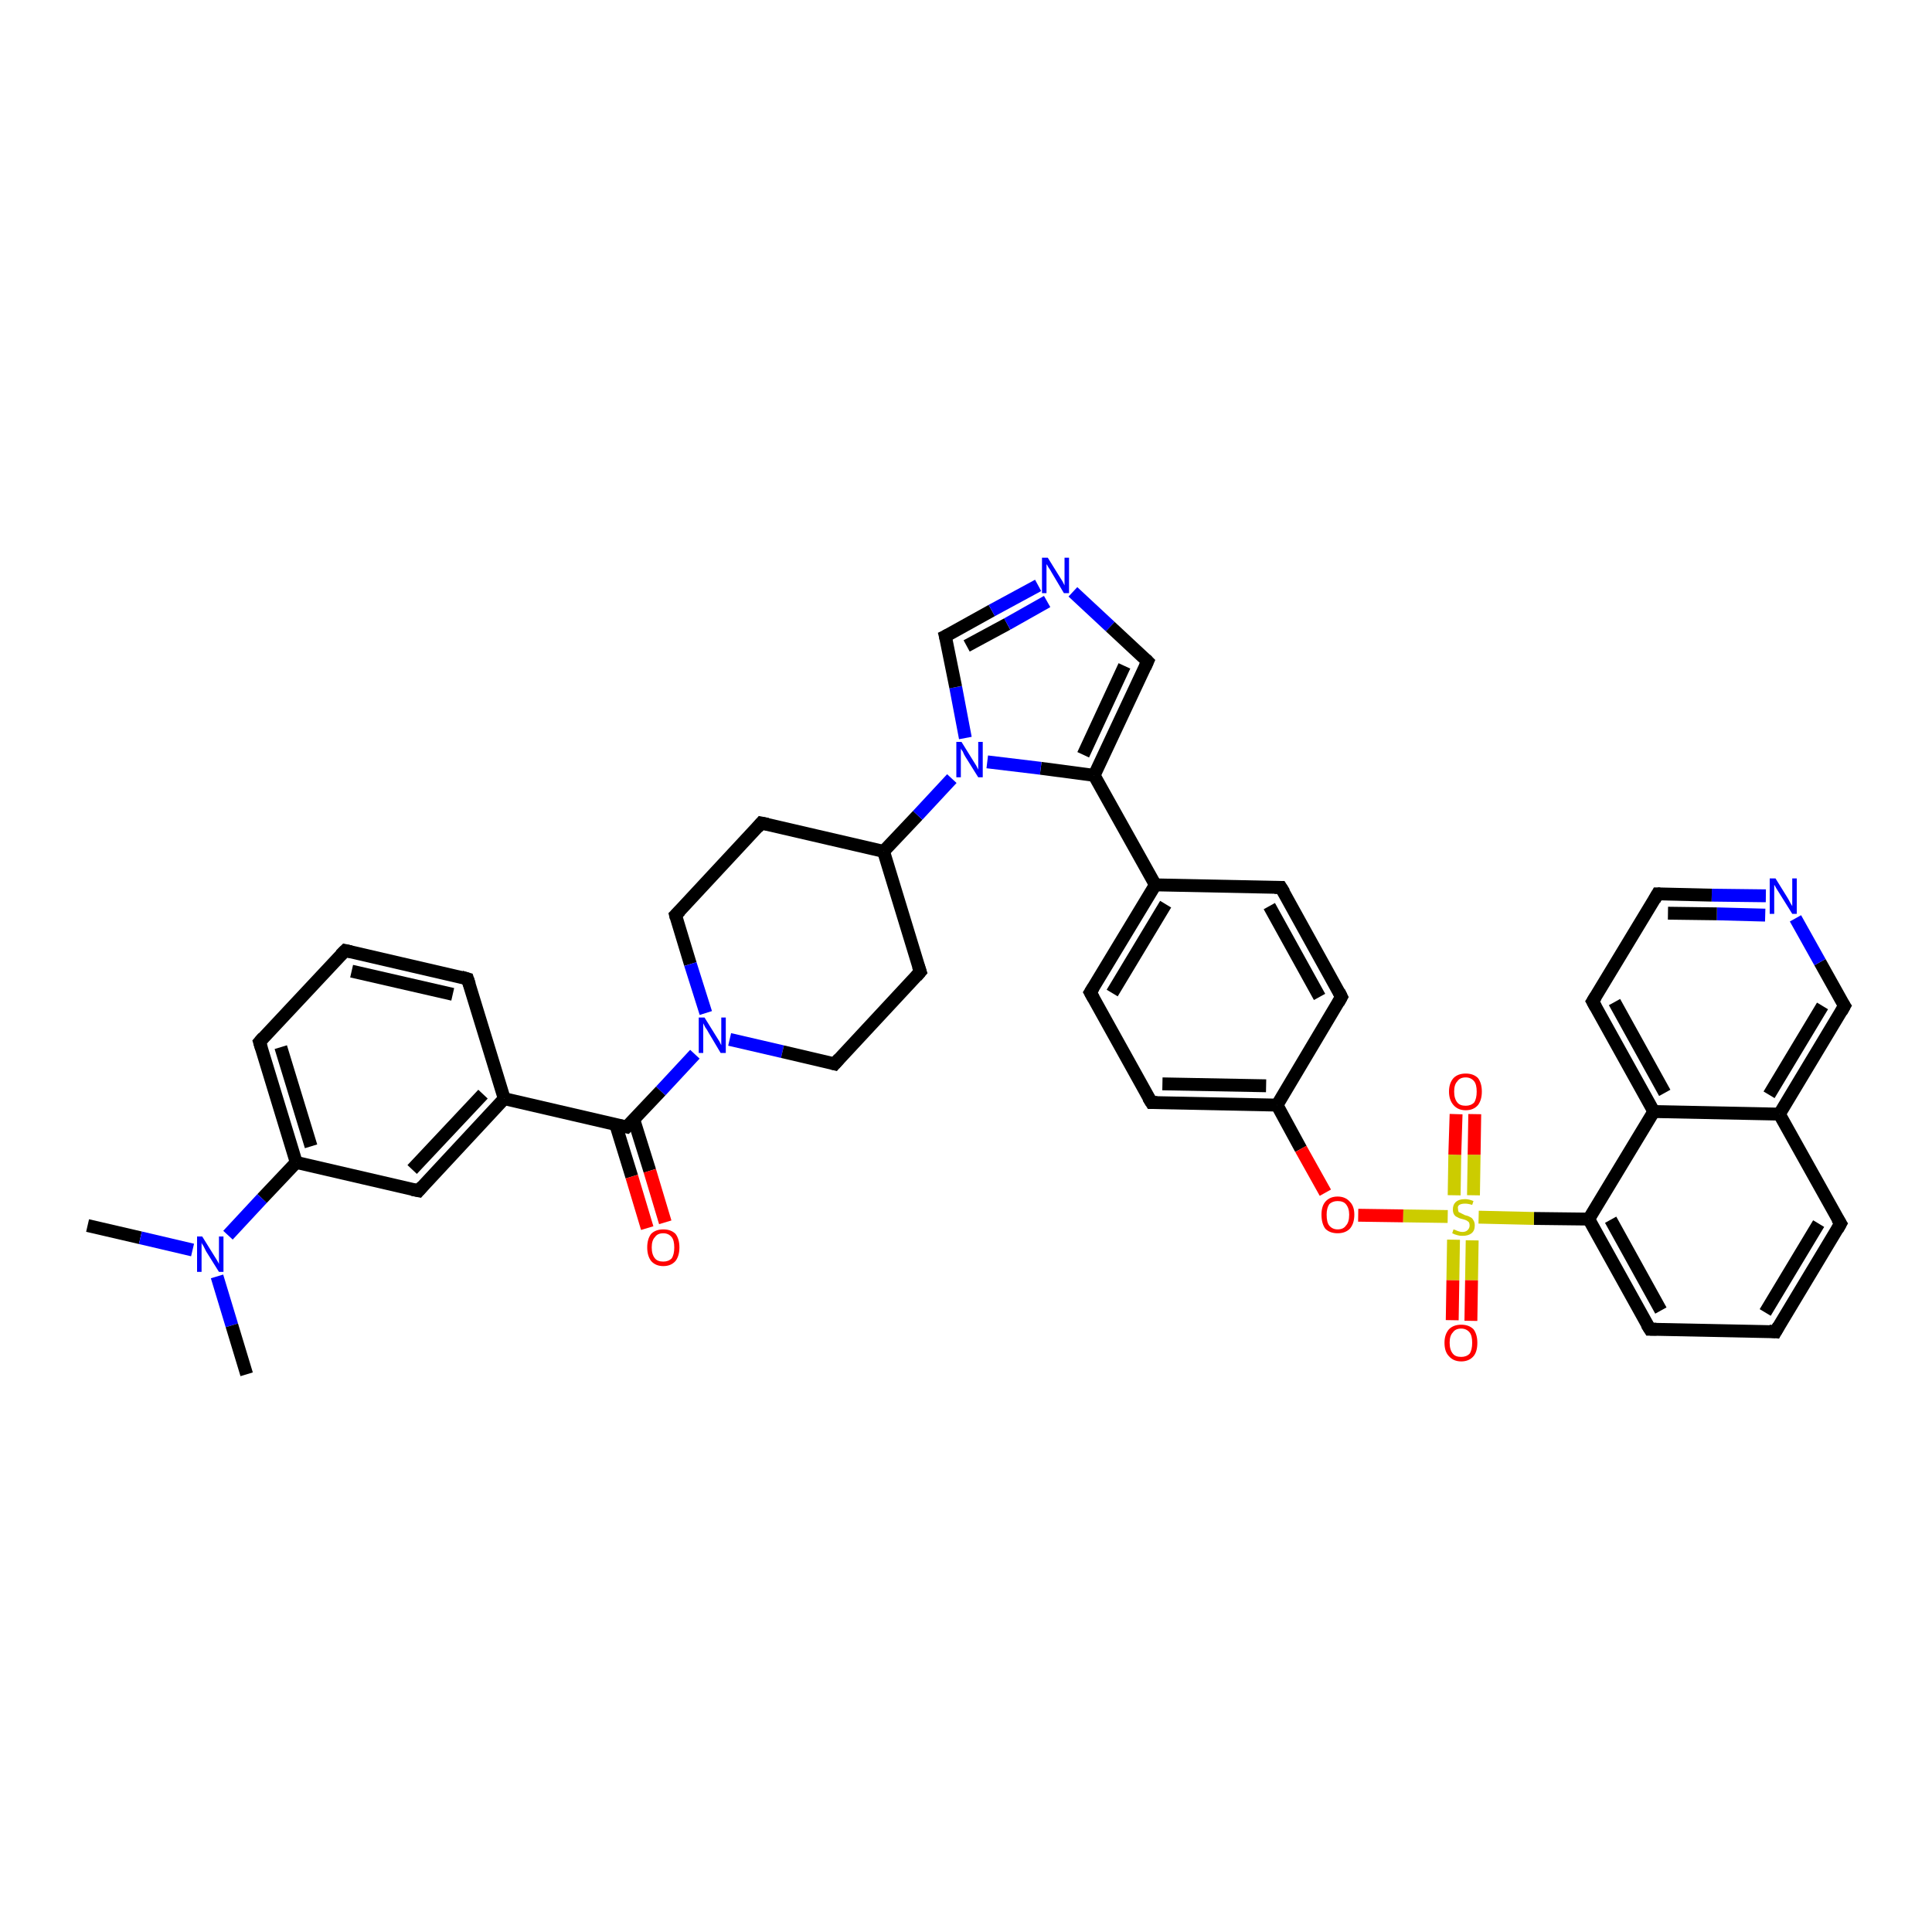 <?xml version='1.0' encoding='iso-8859-1'?>
<svg version='1.1' baseProfile='full'
              xmlns='http://www.w3.org/2000/svg'
                      xmlns:rdkit='http://www.rdkit.org/xml'
                      xmlns:xlink='http://www.w3.org/1999/xlink'
                  xml:space='preserve'
width='300px' height='300px' viewBox='0 0 300 300'>
<!-- END OF HEADER -->
<rect style='opacity:1.0;fill:#FFFFFF;stroke:none' width='300.0' height='300.0' x='0.0' y='0.0'> </rect>
<path class='bond-0 atom-0 atom-1' d='M 13.6,190.3 L 21.8,192.2' style='fill:none;fill-rule:evenodd;stroke:#000000;stroke-width:2.0px;stroke-linecap:butt;stroke-linejoin:miter;stroke-opacity:1' />
<path class='bond-0 atom-0 atom-1' d='M 21.8,192.2 L 29.9,194.1' style='fill:none;fill-rule:evenodd;stroke:#0000FF;stroke-width:2.0px;stroke-linecap:butt;stroke-linejoin:miter;stroke-opacity:1' />
<path class='bond-1 atom-1 atom-2' d='M 33.7,198.2 L 36.0,205.8' style='fill:none;fill-rule:evenodd;stroke:#0000FF;stroke-width:2.0px;stroke-linecap:butt;stroke-linejoin:miter;stroke-opacity:1' />
<path class='bond-1 atom-1 atom-2' d='M 36.0,205.8 L 38.3,213.4' style='fill:none;fill-rule:evenodd;stroke:#000000;stroke-width:2.0px;stroke-linecap:butt;stroke-linejoin:miter;stroke-opacity:1' />
<path class='bond-2 atom-1 atom-3' d='M 35.4,191.8 L 40.7,186.1' style='fill:none;fill-rule:evenodd;stroke:#0000FF;stroke-width:2.0px;stroke-linecap:butt;stroke-linejoin:miter;stroke-opacity:1' />
<path class='bond-2 atom-1 atom-3' d='M 40.7,186.1 L 46.0,180.5' style='fill:none;fill-rule:evenodd;stroke:#000000;stroke-width:2.0px;stroke-linecap:butt;stroke-linejoin:miter;stroke-opacity:1' />
<path class='bond-3 atom-3 atom-4' d='M 46.0,180.5 L 40.3,161.8' style='fill:none;fill-rule:evenodd;stroke:#000000;stroke-width:2.0px;stroke-linecap:butt;stroke-linejoin:miter;stroke-opacity:1' />
<path class='bond-3 atom-3 atom-4' d='M 48.3,178.0 L 43.6,162.6' style='fill:none;fill-rule:evenodd;stroke:#000000;stroke-width:2.0px;stroke-linecap:butt;stroke-linejoin:miter;stroke-opacity:1' />
<path class='bond-4 atom-4 atom-5' d='M 40.3,161.8 L 53.6,147.6' style='fill:none;fill-rule:evenodd;stroke:#000000;stroke-width:2.0px;stroke-linecap:butt;stroke-linejoin:miter;stroke-opacity:1' />
<path class='bond-5 atom-5 atom-6' d='M 53.6,147.6 L 72.6,152.0' style='fill:none;fill-rule:evenodd;stroke:#000000;stroke-width:2.0px;stroke-linecap:butt;stroke-linejoin:miter;stroke-opacity:1' />
<path class='bond-5 atom-5 atom-6' d='M 54.6,150.8 L 70.3,154.4' style='fill:none;fill-rule:evenodd;stroke:#000000;stroke-width:2.0px;stroke-linecap:butt;stroke-linejoin:miter;stroke-opacity:1' />
<path class='bond-6 atom-6 atom-7' d='M 72.6,152.0 L 78.3,170.6' style='fill:none;fill-rule:evenodd;stroke:#000000;stroke-width:2.0px;stroke-linecap:butt;stroke-linejoin:miter;stroke-opacity:1' />
<path class='bond-7 atom-7 atom-8' d='M 78.3,170.6 L 65.0,184.9' style='fill:none;fill-rule:evenodd;stroke:#000000;stroke-width:2.0px;stroke-linecap:butt;stroke-linejoin:miter;stroke-opacity:1' />
<path class='bond-7 atom-7 atom-8' d='M 75.0,169.9 L 64.0,181.6' style='fill:none;fill-rule:evenodd;stroke:#000000;stroke-width:2.0px;stroke-linecap:butt;stroke-linejoin:miter;stroke-opacity:1' />
<path class='bond-8 atom-7 atom-9' d='M 78.3,170.6 L 97.3,175.0' style='fill:none;fill-rule:evenodd;stroke:#000000;stroke-width:2.0px;stroke-linecap:butt;stroke-linejoin:miter;stroke-opacity:1' />
<path class='bond-9 atom-9 atom-10' d='M 95.6,174.6 L 98.1,182.7' style='fill:none;fill-rule:evenodd;stroke:#000000;stroke-width:2.0px;stroke-linecap:butt;stroke-linejoin:miter;stroke-opacity:1' />
<path class='bond-9 atom-9 atom-10' d='M 98.1,182.7 L 100.5,190.7' style='fill:none;fill-rule:evenodd;stroke:#FF0000;stroke-width:2.0px;stroke-linecap:butt;stroke-linejoin:miter;stroke-opacity:1' />
<path class='bond-9 atom-9 atom-10' d='M 98.4,173.8 L 100.9,181.8' style='fill:none;fill-rule:evenodd;stroke:#000000;stroke-width:2.0px;stroke-linecap:butt;stroke-linejoin:miter;stroke-opacity:1' />
<path class='bond-9 atom-9 atom-10' d='M 100.9,181.8 L 103.3,189.8' style='fill:none;fill-rule:evenodd;stroke:#FF0000;stroke-width:2.0px;stroke-linecap:butt;stroke-linejoin:miter;stroke-opacity:1' />
<path class='bond-10 atom-9 atom-11' d='M 97.3,175.0 L 102.6,169.4' style='fill:none;fill-rule:evenodd;stroke:#000000;stroke-width:2.0px;stroke-linecap:butt;stroke-linejoin:miter;stroke-opacity:1' />
<path class='bond-10 atom-9 atom-11' d='M 102.6,169.4 L 107.9,163.7' style='fill:none;fill-rule:evenodd;stroke:#0000FF;stroke-width:2.0px;stroke-linecap:butt;stroke-linejoin:miter;stroke-opacity:1' />
<path class='bond-11 atom-11 atom-12' d='M 113.3,161.4 L 121.5,163.3' style='fill:none;fill-rule:evenodd;stroke:#0000FF;stroke-width:2.0px;stroke-linecap:butt;stroke-linejoin:miter;stroke-opacity:1' />
<path class='bond-11 atom-11 atom-12' d='M 121.5,163.3 L 129.6,165.2' style='fill:none;fill-rule:evenodd;stroke:#000000;stroke-width:2.0px;stroke-linecap:butt;stroke-linejoin:miter;stroke-opacity:1' />
<path class='bond-12 atom-12 atom-13' d='M 129.6,165.2 L 142.9,150.9' style='fill:none;fill-rule:evenodd;stroke:#000000;stroke-width:2.0px;stroke-linecap:butt;stroke-linejoin:miter;stroke-opacity:1' />
<path class='bond-13 atom-13 atom-14' d='M 142.9,150.9 L 137.2,132.2' style='fill:none;fill-rule:evenodd;stroke:#000000;stroke-width:2.0px;stroke-linecap:butt;stroke-linejoin:miter;stroke-opacity:1' />
<path class='bond-14 atom-14 atom-15' d='M 137.2,132.2 L 118.2,127.8' style='fill:none;fill-rule:evenodd;stroke:#000000;stroke-width:2.0px;stroke-linecap:butt;stroke-linejoin:miter;stroke-opacity:1' />
<path class='bond-15 atom-15 atom-16' d='M 118.2,127.8 L 104.9,142.1' style='fill:none;fill-rule:evenodd;stroke:#000000;stroke-width:2.0px;stroke-linecap:butt;stroke-linejoin:miter;stroke-opacity:1' />
<path class='bond-16 atom-14 atom-17' d='M 137.2,132.2 L 142.5,126.6' style='fill:none;fill-rule:evenodd;stroke:#000000;stroke-width:2.0px;stroke-linecap:butt;stroke-linejoin:miter;stroke-opacity:1' />
<path class='bond-16 atom-14 atom-17' d='M 142.5,126.6 L 147.8,120.9' style='fill:none;fill-rule:evenodd;stroke:#0000FF;stroke-width:2.0px;stroke-linecap:butt;stroke-linejoin:miter;stroke-opacity:1' />
<path class='bond-17 atom-17 atom-18' d='M 149.9,114.6 L 148.4,106.7' style='fill:none;fill-rule:evenodd;stroke:#0000FF;stroke-width:2.0px;stroke-linecap:butt;stroke-linejoin:miter;stroke-opacity:1' />
<path class='bond-17 atom-17 atom-18' d='M 148.4,106.7 L 146.8,98.8' style='fill:none;fill-rule:evenodd;stroke:#000000;stroke-width:2.0px;stroke-linecap:butt;stroke-linejoin:miter;stroke-opacity:1' />
<path class='bond-18 atom-18 atom-19' d='M 146.8,98.8 L 154.0,94.8' style='fill:none;fill-rule:evenodd;stroke:#000000;stroke-width:2.0px;stroke-linecap:butt;stroke-linejoin:miter;stroke-opacity:1' />
<path class='bond-18 atom-18 atom-19' d='M 154.0,94.8 L 161.2,90.9' style='fill:none;fill-rule:evenodd;stroke:#0000FF;stroke-width:2.0px;stroke-linecap:butt;stroke-linejoin:miter;stroke-opacity:1' />
<path class='bond-18 atom-18 atom-19' d='M 150.1,100.3 L 156.4,96.9' style='fill:none;fill-rule:evenodd;stroke:#000000;stroke-width:2.0px;stroke-linecap:butt;stroke-linejoin:miter;stroke-opacity:1' />
<path class='bond-18 atom-18 atom-19' d='M 156.4,96.9 L 162.6,93.4' style='fill:none;fill-rule:evenodd;stroke:#0000FF;stroke-width:2.0px;stroke-linecap:butt;stroke-linejoin:miter;stroke-opacity:1' />
<path class='bond-19 atom-19 atom-20' d='M 166.6,91.9 L 172.4,97.3' style='fill:none;fill-rule:evenodd;stroke:#0000FF;stroke-width:2.0px;stroke-linecap:butt;stroke-linejoin:miter;stroke-opacity:1' />
<path class='bond-19 atom-19 atom-20' d='M 172.4,97.3 L 178.2,102.7' style='fill:none;fill-rule:evenodd;stroke:#000000;stroke-width:2.0px;stroke-linecap:butt;stroke-linejoin:miter;stroke-opacity:1' />
<path class='bond-20 atom-20 atom-21' d='M 178.2,102.7 L 169.9,120.4' style='fill:none;fill-rule:evenodd;stroke:#000000;stroke-width:2.0px;stroke-linecap:butt;stroke-linejoin:miter;stroke-opacity:1' />
<path class='bond-20 atom-20 atom-21' d='M 174.6,103.4 L 168.2,117.2' style='fill:none;fill-rule:evenodd;stroke:#000000;stroke-width:2.0px;stroke-linecap:butt;stroke-linejoin:miter;stroke-opacity:1' />
<path class='bond-21 atom-21 atom-22' d='M 169.9,120.4 L 179.4,137.4' style='fill:none;fill-rule:evenodd;stroke:#000000;stroke-width:2.0px;stroke-linecap:butt;stroke-linejoin:miter;stroke-opacity:1' />
<path class='bond-22 atom-22 atom-23' d='M 179.4,137.4 L 169.3,154.1' style='fill:none;fill-rule:evenodd;stroke:#000000;stroke-width:2.0px;stroke-linecap:butt;stroke-linejoin:miter;stroke-opacity:1' />
<path class='bond-22 atom-22 atom-23' d='M 181.0,140.4 L 172.7,154.2' style='fill:none;fill-rule:evenodd;stroke:#000000;stroke-width:2.0px;stroke-linecap:butt;stroke-linejoin:miter;stroke-opacity:1' />
<path class='bond-23 atom-23 atom-24' d='M 169.3,154.1 L 178.8,171.2' style='fill:none;fill-rule:evenodd;stroke:#000000;stroke-width:2.0px;stroke-linecap:butt;stroke-linejoin:miter;stroke-opacity:1' />
<path class='bond-24 atom-24 atom-25' d='M 178.8,171.2 L 198.3,171.6' style='fill:none;fill-rule:evenodd;stroke:#000000;stroke-width:2.0px;stroke-linecap:butt;stroke-linejoin:miter;stroke-opacity:1' />
<path class='bond-24 atom-24 atom-25' d='M 180.5,168.3 L 196.6,168.6' style='fill:none;fill-rule:evenodd;stroke:#000000;stroke-width:2.0px;stroke-linecap:butt;stroke-linejoin:miter;stroke-opacity:1' />
<path class='bond-25 atom-25 atom-26' d='M 198.3,171.6 L 202.0,178.4' style='fill:none;fill-rule:evenodd;stroke:#000000;stroke-width:2.0px;stroke-linecap:butt;stroke-linejoin:miter;stroke-opacity:1' />
<path class='bond-25 atom-25 atom-26' d='M 202.0,178.4 L 205.8,185.2' style='fill:none;fill-rule:evenodd;stroke:#FF0000;stroke-width:2.0px;stroke-linecap:butt;stroke-linejoin:miter;stroke-opacity:1' />
<path class='bond-26 atom-26 atom-27' d='M 210.9,188.7 L 217.9,188.8' style='fill:none;fill-rule:evenodd;stroke:#FF0000;stroke-width:2.0px;stroke-linecap:butt;stroke-linejoin:miter;stroke-opacity:1' />
<path class='bond-26 atom-26 atom-27' d='M 217.9,188.8 L 224.8,188.9' style='fill:none;fill-rule:evenodd;stroke:#CCCC00;stroke-width:2.0px;stroke-linecap:butt;stroke-linejoin:miter;stroke-opacity:1' />
<path class='bond-27 atom-27 atom-28' d='M 225.7,192.5 L 225.6,198.8' style='fill:none;fill-rule:evenodd;stroke:#CCCC00;stroke-width:2.0px;stroke-linecap:butt;stroke-linejoin:miter;stroke-opacity:1' />
<path class='bond-27 atom-27 atom-28' d='M 225.6,198.8 L 225.5,205.0' style='fill:none;fill-rule:evenodd;stroke:#FF0000;stroke-width:2.0px;stroke-linecap:butt;stroke-linejoin:miter;stroke-opacity:1' />
<path class='bond-27 atom-27 atom-28' d='M 228.6,192.6 L 228.5,198.8' style='fill:none;fill-rule:evenodd;stroke:#CCCC00;stroke-width:2.0px;stroke-linecap:butt;stroke-linejoin:miter;stroke-opacity:1' />
<path class='bond-27 atom-27 atom-28' d='M 228.5,198.8 L 228.4,205.1' style='fill:none;fill-rule:evenodd;stroke:#FF0000;stroke-width:2.0px;stroke-linecap:butt;stroke-linejoin:miter;stroke-opacity:1' />
<path class='bond-28 atom-27 atom-29' d='M 228.8,185.6 L 228.9,179.3' style='fill:none;fill-rule:evenodd;stroke:#CCCC00;stroke-width:2.0px;stroke-linecap:butt;stroke-linejoin:miter;stroke-opacity:1' />
<path class='bond-28 atom-27 atom-29' d='M 228.9,179.3 L 229.0,173.0' style='fill:none;fill-rule:evenodd;stroke:#FF0000;stroke-width:2.0px;stroke-linecap:butt;stroke-linejoin:miter;stroke-opacity:1' />
<path class='bond-28 atom-27 atom-29' d='M 225.8,185.6 L 225.9,179.3' style='fill:none;fill-rule:evenodd;stroke:#CCCC00;stroke-width:2.0px;stroke-linecap:butt;stroke-linejoin:miter;stroke-opacity:1' />
<path class='bond-28 atom-27 atom-29' d='M 225.9,179.3 L 226.1,173.0' style='fill:none;fill-rule:evenodd;stroke:#FF0000;stroke-width:2.0px;stroke-linecap:butt;stroke-linejoin:miter;stroke-opacity:1' />
<path class='bond-29 atom-27 atom-30' d='M 229.6,189.0 L 238.2,189.2' style='fill:none;fill-rule:evenodd;stroke:#CCCC00;stroke-width:2.0px;stroke-linecap:butt;stroke-linejoin:miter;stroke-opacity:1' />
<path class='bond-29 atom-27 atom-30' d='M 238.2,189.2 L 246.7,189.3' style='fill:none;fill-rule:evenodd;stroke:#000000;stroke-width:2.0px;stroke-linecap:butt;stroke-linejoin:miter;stroke-opacity:1' />
<path class='bond-30 atom-30 atom-31' d='M 246.7,189.3 L 256.2,206.4' style='fill:none;fill-rule:evenodd;stroke:#000000;stroke-width:2.0px;stroke-linecap:butt;stroke-linejoin:miter;stroke-opacity:1' />
<path class='bond-30 atom-30 atom-31' d='M 250.1,189.4 L 257.9,203.5' style='fill:none;fill-rule:evenodd;stroke:#000000;stroke-width:2.0px;stroke-linecap:butt;stroke-linejoin:miter;stroke-opacity:1' />
<path class='bond-31 atom-31 atom-32' d='M 256.2,206.4 L 275.7,206.8' style='fill:none;fill-rule:evenodd;stroke:#000000;stroke-width:2.0px;stroke-linecap:butt;stroke-linejoin:miter;stroke-opacity:1' />
<path class='bond-32 atom-32 atom-33' d='M 275.7,206.8 L 285.8,190.0' style='fill:none;fill-rule:evenodd;stroke:#000000;stroke-width:2.0px;stroke-linecap:butt;stroke-linejoin:miter;stroke-opacity:1' />
<path class='bond-32 atom-32 atom-33' d='M 274.1,203.8 L 282.4,190.0' style='fill:none;fill-rule:evenodd;stroke:#000000;stroke-width:2.0px;stroke-linecap:butt;stroke-linejoin:miter;stroke-opacity:1' />
<path class='bond-33 atom-33 atom-34' d='M 285.8,190.0 L 276.3,173.0' style='fill:none;fill-rule:evenodd;stroke:#000000;stroke-width:2.0px;stroke-linecap:butt;stroke-linejoin:miter;stroke-opacity:1' />
<path class='bond-34 atom-34 atom-35' d='M 276.3,173.0 L 286.4,156.2' style='fill:none;fill-rule:evenodd;stroke:#000000;stroke-width:2.0px;stroke-linecap:butt;stroke-linejoin:miter;stroke-opacity:1' />
<path class='bond-34 atom-34 atom-35' d='M 274.7,170.0 L 283.0,156.2' style='fill:none;fill-rule:evenodd;stroke:#000000;stroke-width:2.0px;stroke-linecap:butt;stroke-linejoin:miter;stroke-opacity:1' />
<path class='bond-35 atom-35 atom-36' d='M 286.4,156.2 L 282.6,149.4' style='fill:none;fill-rule:evenodd;stroke:#000000;stroke-width:2.0px;stroke-linecap:butt;stroke-linejoin:miter;stroke-opacity:1' />
<path class='bond-35 atom-35 atom-36' d='M 282.6,149.4 L 278.8,142.6' style='fill:none;fill-rule:evenodd;stroke:#0000FF;stroke-width:2.0px;stroke-linecap:butt;stroke-linejoin:miter;stroke-opacity:1' />
<path class='bond-36 atom-36 atom-37' d='M 274.2,139.1 L 265.8,139.0' style='fill:none;fill-rule:evenodd;stroke:#0000FF;stroke-width:2.0px;stroke-linecap:butt;stroke-linejoin:miter;stroke-opacity:1' />
<path class='bond-36 atom-36 atom-37' d='M 265.8,139.0 L 257.4,138.8' style='fill:none;fill-rule:evenodd;stroke:#000000;stroke-width:2.0px;stroke-linecap:butt;stroke-linejoin:miter;stroke-opacity:1' />
<path class='bond-36 atom-36 atom-37' d='M 274.1,142.1 L 266.6,141.9' style='fill:none;fill-rule:evenodd;stroke:#0000FF;stroke-width:2.0px;stroke-linecap:butt;stroke-linejoin:miter;stroke-opacity:1' />
<path class='bond-36 atom-36 atom-37' d='M 266.6,141.9 L 259.0,141.8' style='fill:none;fill-rule:evenodd;stroke:#000000;stroke-width:2.0px;stroke-linecap:butt;stroke-linejoin:miter;stroke-opacity:1' />
<path class='bond-37 atom-37 atom-38' d='M 257.4,138.8 L 247.3,155.5' style='fill:none;fill-rule:evenodd;stroke:#000000;stroke-width:2.0px;stroke-linecap:butt;stroke-linejoin:miter;stroke-opacity:1' />
<path class='bond-38 atom-38 atom-39' d='M 247.3,155.5 L 256.8,172.6' style='fill:none;fill-rule:evenodd;stroke:#000000;stroke-width:2.0px;stroke-linecap:butt;stroke-linejoin:miter;stroke-opacity:1' />
<path class='bond-38 atom-38 atom-39' d='M 250.7,155.6 L 258.5,169.7' style='fill:none;fill-rule:evenodd;stroke:#000000;stroke-width:2.0px;stroke-linecap:butt;stroke-linejoin:miter;stroke-opacity:1' />
<path class='bond-39 atom-25 atom-40' d='M 198.3,171.6 L 208.3,154.8' style='fill:none;fill-rule:evenodd;stroke:#000000;stroke-width:2.0px;stroke-linecap:butt;stroke-linejoin:miter;stroke-opacity:1' />
<path class='bond-40 atom-40 atom-41' d='M 208.3,154.8 L 198.9,137.8' style='fill:none;fill-rule:evenodd;stroke:#000000;stroke-width:2.0px;stroke-linecap:butt;stroke-linejoin:miter;stroke-opacity:1' />
<path class='bond-40 atom-40 atom-41' d='M 204.9,154.8 L 197.1,140.7' style='fill:none;fill-rule:evenodd;stroke:#000000;stroke-width:2.0px;stroke-linecap:butt;stroke-linejoin:miter;stroke-opacity:1' />
<path class='bond-41 atom-8 atom-3' d='M 65.0,184.9 L 46.0,180.5' style='fill:none;fill-rule:evenodd;stroke:#000000;stroke-width:2.0px;stroke-linecap:butt;stroke-linejoin:miter;stroke-opacity:1' />
<path class='bond-42 atom-16 atom-11' d='M 104.9,142.1 L 107.2,149.7' style='fill:none;fill-rule:evenodd;stroke:#000000;stroke-width:2.0px;stroke-linecap:butt;stroke-linejoin:miter;stroke-opacity:1' />
<path class='bond-42 atom-16 atom-11' d='M 107.2,149.7 L 109.6,157.3' style='fill:none;fill-rule:evenodd;stroke:#0000FF;stroke-width:2.0px;stroke-linecap:butt;stroke-linejoin:miter;stroke-opacity:1' />
<path class='bond-43 atom-21 atom-17' d='M 169.9,120.4 L 161.6,119.3' style='fill:none;fill-rule:evenodd;stroke:#000000;stroke-width:2.0px;stroke-linecap:butt;stroke-linejoin:miter;stroke-opacity:1' />
<path class='bond-43 atom-21 atom-17' d='M 161.6,119.3 L 153.3,118.3' style='fill:none;fill-rule:evenodd;stroke:#0000FF;stroke-width:2.0px;stroke-linecap:butt;stroke-linejoin:miter;stroke-opacity:1' />
<path class='bond-44 atom-41 atom-22' d='M 198.9,137.8 L 179.4,137.4' style='fill:none;fill-rule:evenodd;stroke:#000000;stroke-width:2.0px;stroke-linecap:butt;stroke-linejoin:miter;stroke-opacity:1' />
<path class='bond-45 atom-39 atom-30' d='M 256.8,172.6 L 246.7,189.3' style='fill:none;fill-rule:evenodd;stroke:#000000;stroke-width:2.0px;stroke-linecap:butt;stroke-linejoin:miter;stroke-opacity:1' />
<path class='bond-46 atom-39 atom-34' d='M 256.8,172.6 L 276.3,173.0' style='fill:none;fill-rule:evenodd;stroke:#000000;stroke-width:2.0px;stroke-linecap:butt;stroke-linejoin:miter;stroke-opacity:1' />
<path d='M 40.6,162.8 L 40.3,161.8 L 40.9,161.1' style='fill:none;stroke:#000000;stroke-width:2.0px;stroke-linecap:butt;stroke-linejoin:miter;stroke-opacity:1;' />
<path d='M 52.9,148.3 L 53.6,147.6 L 54.5,147.8' style='fill:none;stroke:#000000;stroke-width:2.0px;stroke-linecap:butt;stroke-linejoin:miter;stroke-opacity:1;' />
<path d='M 71.6,151.7 L 72.6,152.0 L 72.9,152.9' style='fill:none;stroke:#000000;stroke-width:2.0px;stroke-linecap:butt;stroke-linejoin:miter;stroke-opacity:1;' />
<path d='M 65.6,184.2 L 65.0,184.9 L 64.0,184.7' style='fill:none;stroke:#000000;stroke-width:2.0px;stroke-linecap:butt;stroke-linejoin:miter;stroke-opacity:1;' />
<path d='M 96.3,174.8 L 97.3,175.0 L 97.6,174.7' style='fill:none;stroke:#000000;stroke-width:2.0px;stroke-linecap:butt;stroke-linejoin:miter;stroke-opacity:1;' />
<path d='M 129.2,165.1 L 129.6,165.2 L 130.3,164.4' style='fill:none;stroke:#000000;stroke-width:2.0px;stroke-linecap:butt;stroke-linejoin:miter;stroke-opacity:1;' />
<path d='M 142.3,151.6 L 142.9,150.9 L 142.6,150.0' style='fill:none;stroke:#000000;stroke-width:2.0px;stroke-linecap:butt;stroke-linejoin:miter;stroke-opacity:1;' />
<path d='M 119.2,128.0 L 118.2,127.8 L 117.6,128.5' style='fill:none;stroke:#000000;stroke-width:2.0px;stroke-linecap:butt;stroke-linejoin:miter;stroke-opacity:1;' />
<path d='M 105.6,141.4 L 104.9,142.1 L 105.0,142.5' style='fill:none;stroke:#000000;stroke-width:2.0px;stroke-linecap:butt;stroke-linejoin:miter;stroke-opacity:1;' />
<path d='M 146.9,99.2 L 146.8,98.8 L 147.2,98.6' style='fill:none;stroke:#000000;stroke-width:2.0px;stroke-linecap:butt;stroke-linejoin:miter;stroke-opacity:1;' />
<path d='M 177.9,102.4 L 178.2,102.7 L 177.8,103.6' style='fill:none;stroke:#000000;stroke-width:2.0px;stroke-linecap:butt;stroke-linejoin:miter;stroke-opacity:1;' />
<path d='M 169.8,153.3 L 169.3,154.1 L 169.8,155.0' style='fill:none;stroke:#000000;stroke-width:2.0px;stroke-linecap:butt;stroke-linejoin:miter;stroke-opacity:1;' />
<path d='M 178.3,170.4 L 178.8,171.2 L 179.7,171.2' style='fill:none;stroke:#000000;stroke-width:2.0px;stroke-linecap:butt;stroke-linejoin:miter;stroke-opacity:1;' />
<path d='M 255.7,205.6 L 256.2,206.4 L 257.2,206.4' style='fill:none;stroke:#000000;stroke-width:2.0px;stroke-linecap:butt;stroke-linejoin:miter;stroke-opacity:1;' />
<path d='M 274.7,206.7 L 275.7,206.8 L 276.2,205.9' style='fill:none;stroke:#000000;stroke-width:2.0px;stroke-linecap:butt;stroke-linejoin:miter;stroke-opacity:1;' />
<path d='M 285.3,190.9 L 285.8,190.0 L 285.3,189.2' style='fill:none;stroke:#000000;stroke-width:2.0px;stroke-linecap:butt;stroke-linejoin:miter;stroke-opacity:1;' />
<path d='M 285.9,157.1 L 286.4,156.2 L 286.2,155.9' style='fill:none;stroke:#000000;stroke-width:2.0px;stroke-linecap:butt;stroke-linejoin:miter;stroke-opacity:1;' />
<path d='M 257.8,138.8 L 257.4,138.8 L 256.9,139.7' style='fill:none;stroke:#000000;stroke-width:2.0px;stroke-linecap:butt;stroke-linejoin:miter;stroke-opacity:1;' />
<path d='M 247.8,154.7 L 247.3,155.5 L 247.8,156.4' style='fill:none;stroke:#000000;stroke-width:2.0px;stroke-linecap:butt;stroke-linejoin:miter;stroke-opacity:1;' />
<path d='M 207.8,155.7 L 208.3,154.8 L 207.9,154.0' style='fill:none;stroke:#000000;stroke-width:2.0px;stroke-linecap:butt;stroke-linejoin:miter;stroke-opacity:1;' />
<path d='M 199.4,138.6 L 198.9,137.8 L 197.9,137.8' style='fill:none;stroke:#000000;stroke-width:2.0px;stroke-linecap:butt;stroke-linejoin:miter;stroke-opacity:1;' />
<path class='atom-1' d='M 31.4 192.0
L 33.2 194.9
Q 33.4 195.2, 33.7 195.7
Q 34.0 196.2, 34.0 196.3
L 34.0 192.0
L 34.7 192.0
L 34.7 197.5
L 34.0 197.5
L 32.0 194.3
Q 31.8 193.9, 31.6 193.5
Q 31.3 193.1, 31.3 192.9
L 31.3 197.5
L 30.6 197.5
L 30.6 192.0
L 31.4 192.0
' fill='#0000FF'/>
<path class='atom-10' d='M 100.5 193.7
Q 100.5 192.4, 101.1 191.6
Q 101.8 190.9, 103.0 190.9
Q 104.2 190.9, 104.9 191.6
Q 105.5 192.4, 105.5 193.7
Q 105.5 195.0, 104.9 195.8
Q 104.2 196.6, 103.0 196.6
Q 101.8 196.6, 101.1 195.8
Q 100.5 195.0, 100.5 193.7
M 103.0 195.9
Q 103.8 195.9, 104.3 195.4
Q 104.7 194.8, 104.7 193.7
Q 104.7 192.6, 104.3 192.1
Q 103.8 191.5, 103.0 191.5
Q 102.1 191.5, 101.7 192.1
Q 101.2 192.6, 101.2 193.7
Q 101.2 194.8, 101.7 195.4
Q 102.1 195.9, 103.0 195.9
' fill='#FF0000'/>
<path class='atom-11' d='M 109.4 158.0
L 111.2 160.9
Q 111.4 161.2, 111.7 161.7
Q 112.0 162.3, 112.0 162.3
L 112.0 158.0
L 112.7 158.0
L 112.7 163.5
L 111.9 163.5
L 110.0 160.3
Q 109.8 159.9, 109.5 159.5
Q 109.3 159.1, 109.2 158.9
L 109.2 163.5
L 108.5 163.5
L 108.5 158.0
L 109.4 158.0
' fill='#0000FF'/>
<path class='atom-17' d='M 149.3 115.2
L 151.1 118.1
Q 151.3 118.4, 151.6 118.9
Q 151.9 119.5, 151.9 119.5
L 151.9 115.2
L 152.6 115.2
L 152.6 120.7
L 151.9 120.7
L 149.9 117.5
Q 149.7 117.2, 149.5 116.7
Q 149.2 116.3, 149.2 116.2
L 149.2 120.7
L 148.5 120.7
L 148.5 115.2
L 149.3 115.2
' fill='#0000FF'/>
<path class='atom-19' d='M 162.7 86.6
L 164.5 89.5
Q 164.7 89.8, 165.0 90.3
Q 165.3 90.9, 165.3 90.9
L 165.3 86.6
L 166.0 86.6
L 166.0 92.1
L 165.2 92.1
L 163.3 88.9
Q 163.1 88.5, 162.8 88.1
Q 162.6 87.7, 162.5 87.6
L 162.5 92.1
L 161.8 92.1
L 161.8 86.6
L 162.7 86.6
' fill='#0000FF'/>
<path class='atom-26' d='M 205.2 188.6
Q 205.2 187.3, 205.8 186.6
Q 206.5 185.8, 207.7 185.8
Q 208.9 185.8, 209.6 186.6
Q 210.3 187.3, 210.3 188.6
Q 210.3 190.0, 209.6 190.8
Q 208.9 191.5, 207.7 191.5
Q 206.5 191.5, 205.8 190.8
Q 205.2 190.0, 205.2 188.6
M 207.7 190.9
Q 208.6 190.9, 209.0 190.3
Q 209.5 189.8, 209.5 188.6
Q 209.5 187.6, 209.0 187.0
Q 208.6 186.5, 207.7 186.5
Q 206.9 186.5, 206.4 187.0
Q 206.0 187.6, 206.0 188.6
Q 206.0 189.8, 206.4 190.3
Q 206.9 190.9, 207.7 190.9
' fill='#FF0000'/>
<path class='atom-27' d='M 225.7 190.9
Q 225.7 190.9, 226.0 191.0
Q 226.2 191.1, 226.5 191.2
Q 226.8 191.3, 227.1 191.3
Q 227.6 191.3, 227.9 191.0
Q 228.2 190.7, 228.2 190.3
Q 228.2 190.0, 228.1 189.8
Q 227.9 189.6, 227.7 189.5
Q 227.5 189.4, 227.1 189.3
Q 226.6 189.2, 226.3 189.0
Q 226.0 188.9, 225.8 188.6
Q 225.6 188.3, 225.6 187.8
Q 225.6 187.1, 226.0 186.7
Q 226.5 186.2, 227.5 186.2
Q 228.1 186.2, 228.8 186.5
L 228.6 187.1
Q 228.0 186.9, 227.5 186.9
Q 226.9 186.9, 226.6 187.1
Q 226.3 187.3, 226.4 187.7
Q 226.4 188.0, 226.5 188.2
Q 226.7 188.3, 226.9 188.4
Q 227.1 188.5, 227.5 188.7
Q 228.0 188.8, 228.3 189.0
Q 228.6 189.1, 228.8 189.5
Q 229.0 189.8, 229.0 190.3
Q 229.0 191.1, 228.5 191.5
Q 228.0 191.9, 227.1 191.9
Q 226.6 191.9, 226.3 191.8
Q 225.9 191.7, 225.5 191.5
L 225.7 190.9
' fill='#CCCC00'/>
<path class='atom-28' d='M 224.3 208.5
Q 224.3 207.2, 225.0 206.4
Q 225.7 205.7, 226.9 205.7
Q 228.1 205.7, 228.8 206.4
Q 229.4 207.2, 229.4 208.5
Q 229.4 209.9, 228.8 210.6
Q 228.1 211.4, 226.9 211.4
Q 225.7 211.4, 225.0 210.6
Q 224.3 209.9, 224.3 208.5
M 226.9 210.7
Q 227.7 210.7, 228.2 210.2
Q 228.6 209.6, 228.6 208.5
Q 228.6 207.4, 228.2 206.9
Q 227.7 206.3, 226.9 206.3
Q 226.0 206.3, 225.6 206.9
Q 225.1 207.4, 225.1 208.5
Q 225.1 209.6, 225.6 210.2
Q 226.0 210.7, 226.9 210.7
' fill='#FF0000'/>
<path class='atom-29' d='M 225.0 169.5
Q 225.0 168.2, 225.7 167.4
Q 226.4 166.7, 227.6 166.7
Q 228.8 166.7, 229.5 167.4
Q 230.1 168.2, 230.1 169.5
Q 230.1 170.8, 229.5 171.6
Q 228.8 172.4, 227.6 172.4
Q 226.4 172.4, 225.7 171.6
Q 225.0 170.8, 225.0 169.5
M 227.6 171.7
Q 228.4 171.7, 228.9 171.2
Q 229.3 170.6, 229.3 169.5
Q 229.3 168.4, 228.9 167.9
Q 228.4 167.3, 227.6 167.3
Q 226.7 167.3, 226.3 167.9
Q 225.8 168.4, 225.8 169.5
Q 225.8 170.6, 226.3 171.2
Q 226.7 171.7, 227.6 171.7
' fill='#FF0000'/>
<path class='atom-36' d='M 275.7 136.4
L 277.5 139.3
Q 277.7 139.6, 278.0 140.2
Q 278.3 140.7, 278.3 140.7
L 278.3 136.4
L 279.0 136.4
L 279.0 141.9
L 278.3 141.9
L 276.3 138.7
Q 276.1 138.4, 275.8 137.9
Q 275.6 137.5, 275.5 137.4
L 275.5 141.9
L 274.8 141.9
L 274.8 136.4
L 275.7 136.4
' fill='#0000FF'/>
</svg>
